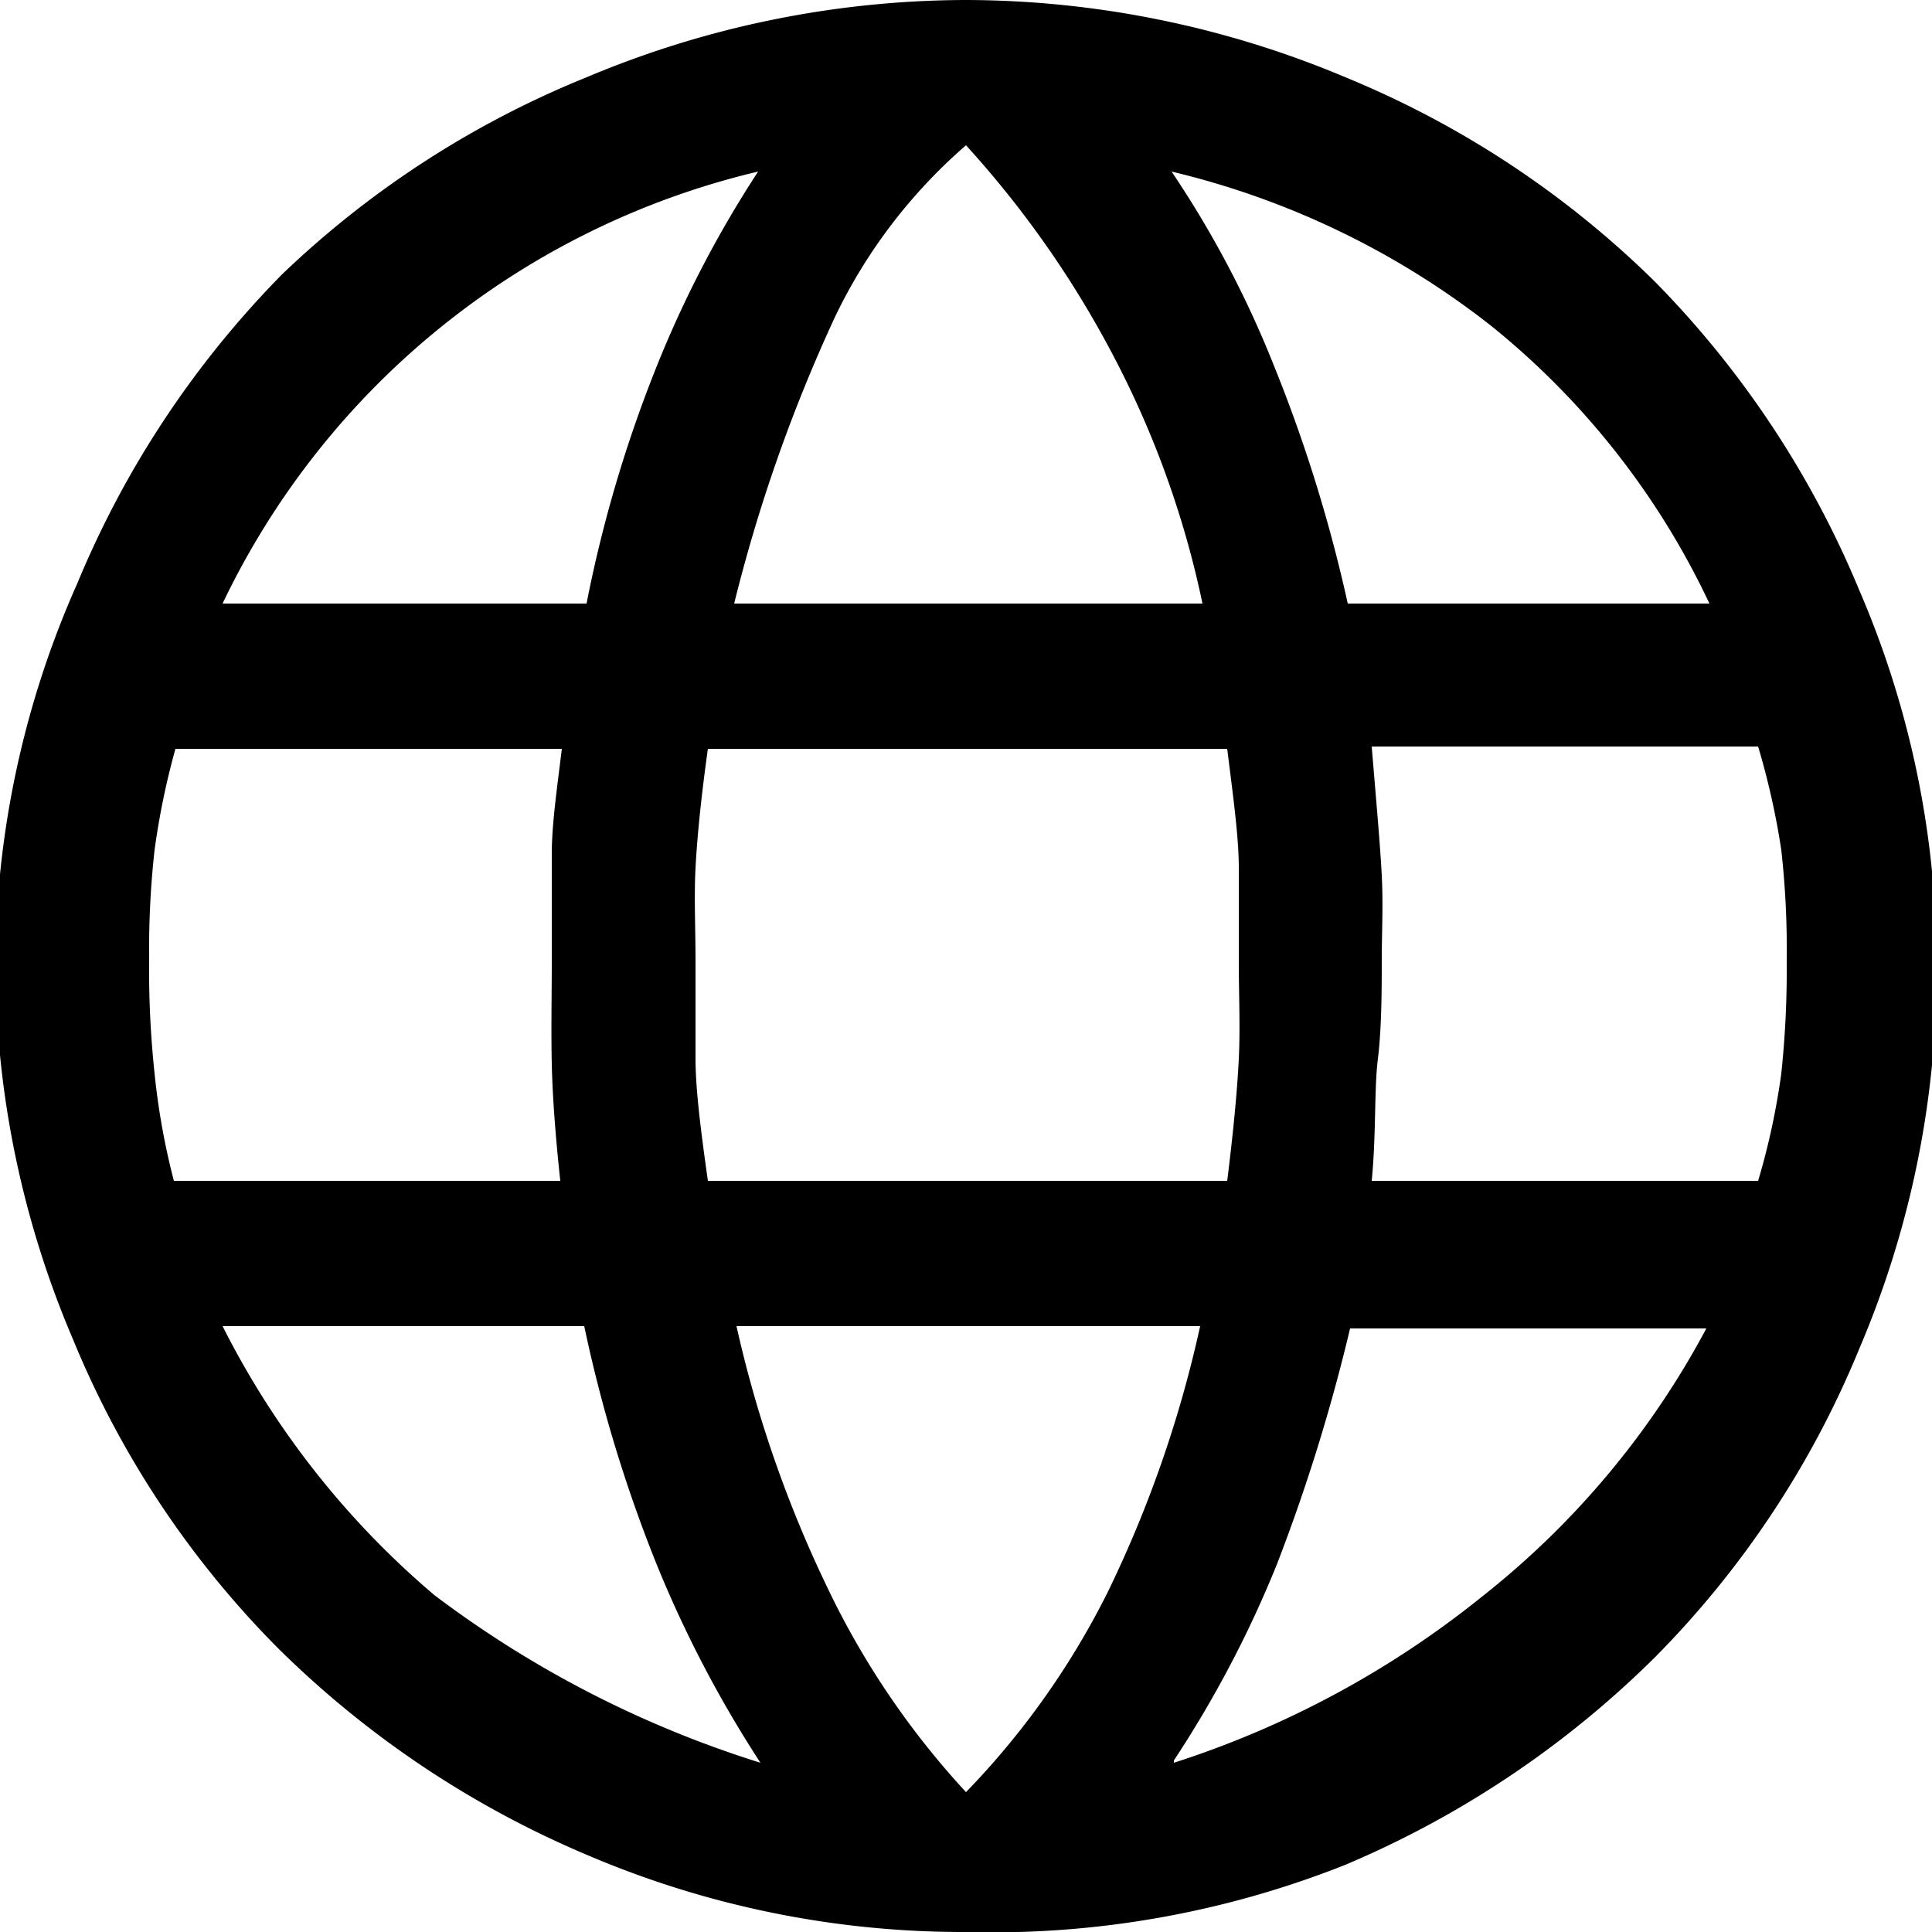 <?xml version="1.0" encoding="UTF-8"?> <svg xmlns="http://www.w3.org/2000/svg" id="Capa_1" data-name="Capa 1" viewBox="0 0 25 25"><path d="M12.5,25a12.37,12.37,0,0,1-4.91-1,12.7,12.7,0,0,1-4-2.68,12.28,12.28,0,0,1-2.65-4,12.45,12.45,0,0,1-1-4.92A12.23,12.23,0,0,1,1,7.55a12.52,12.52,0,0,1,2.65-4A12.42,12.42,0,0,1,7.59,1,12.71,12.71,0,0,1,12.5,0a12.71,12.71,0,0,1,4.91,1,12.42,12.42,0,0,1,4,2.64,12.52,12.52,0,0,1,2.65,4,12.23,12.23,0,0,1,1,4.89,12.45,12.45,0,0,1-1,4.92,12.28,12.28,0,0,1-2.65,4,12.7,12.7,0,0,1-4,2.68A12.37,12.37,0,0,1,12.5,25Zm0-1.81a10.38,10.38,0,0,0,1.83-2.58,15.43,15.43,0,0,0,1.2-3.45h-6a15.69,15.69,0,0,0,1.17,3.37A10.65,10.65,0,0,0,12.5,23.19Zm-2.66-.38A15.13,15.13,0,0,1,8.5,20.25a18.46,18.46,0,0,1-.94-3.09H2.88a11.11,11.11,0,0,0,2.74,3.48A13.84,13.84,0,0,0,9.84,22.81Zm5.35,0a12.39,12.39,0,0,0,4-2.16,11,11,0,0,0,2.89-3.46H17.47a23.55,23.55,0,0,1-.95,3.06A14.4,14.4,0,0,1,15.19,22.78ZM2.25,15.28h5c-.06-.56-.1-1.07-.11-1.51s0-.89,0-1.33,0-1,0-1.39.07-.86.13-1.36h-5A9.82,9.82,0,0,0,2,11a11.63,11.63,0,0,0-.07,1.41A12.69,12.69,0,0,0,2,13.89,9.2,9.2,0,0,0,2.25,15.28Zm6.91,0h6.72c.08-.64.13-1.17.15-1.58s0-.82,0-1.26,0-.82,0-1.21-.07-.9-.15-1.54H9.16c-.09.64-.14,1.16-.16,1.54S9,12,9,12.44s0,.86,0,1.26S9.07,14.64,9.16,15.28Zm8.59,0h5a9.2,9.2,0,0,0,.3-1.39,12.69,12.69,0,0,0,.07-1.45A11.63,11.63,0,0,0,23.05,11a9.82,9.82,0,0,0-.3-1.34h-5c.06.73.11,1.28.13,1.67s0,.74,0,1.08,0,.89-.05,1.29S17.81,14.66,17.75,15.28Zm-.31-7.47h4.68A10.18,10.18,0,0,0,19.3,4.22a10.7,10.7,0,0,0-4.14-2,13.21,13.21,0,0,1,1.32,2.5A19.29,19.29,0,0,1,17.44,7.81Zm-7.94,0h6.06a12.28,12.28,0,0,0-1.15-3.2A13,13,0,0,0,12.5,1.88a6.86,6.86,0,0,0-1.69,2.21A20.5,20.5,0,0,0,9.5,7.81Zm-6.62,0H7.59a17.06,17.06,0,0,1,.88-3A14.39,14.39,0,0,1,9.81,2.22,10.31,10.31,0,0,0,2.88,7.81Z"></path></svg> 